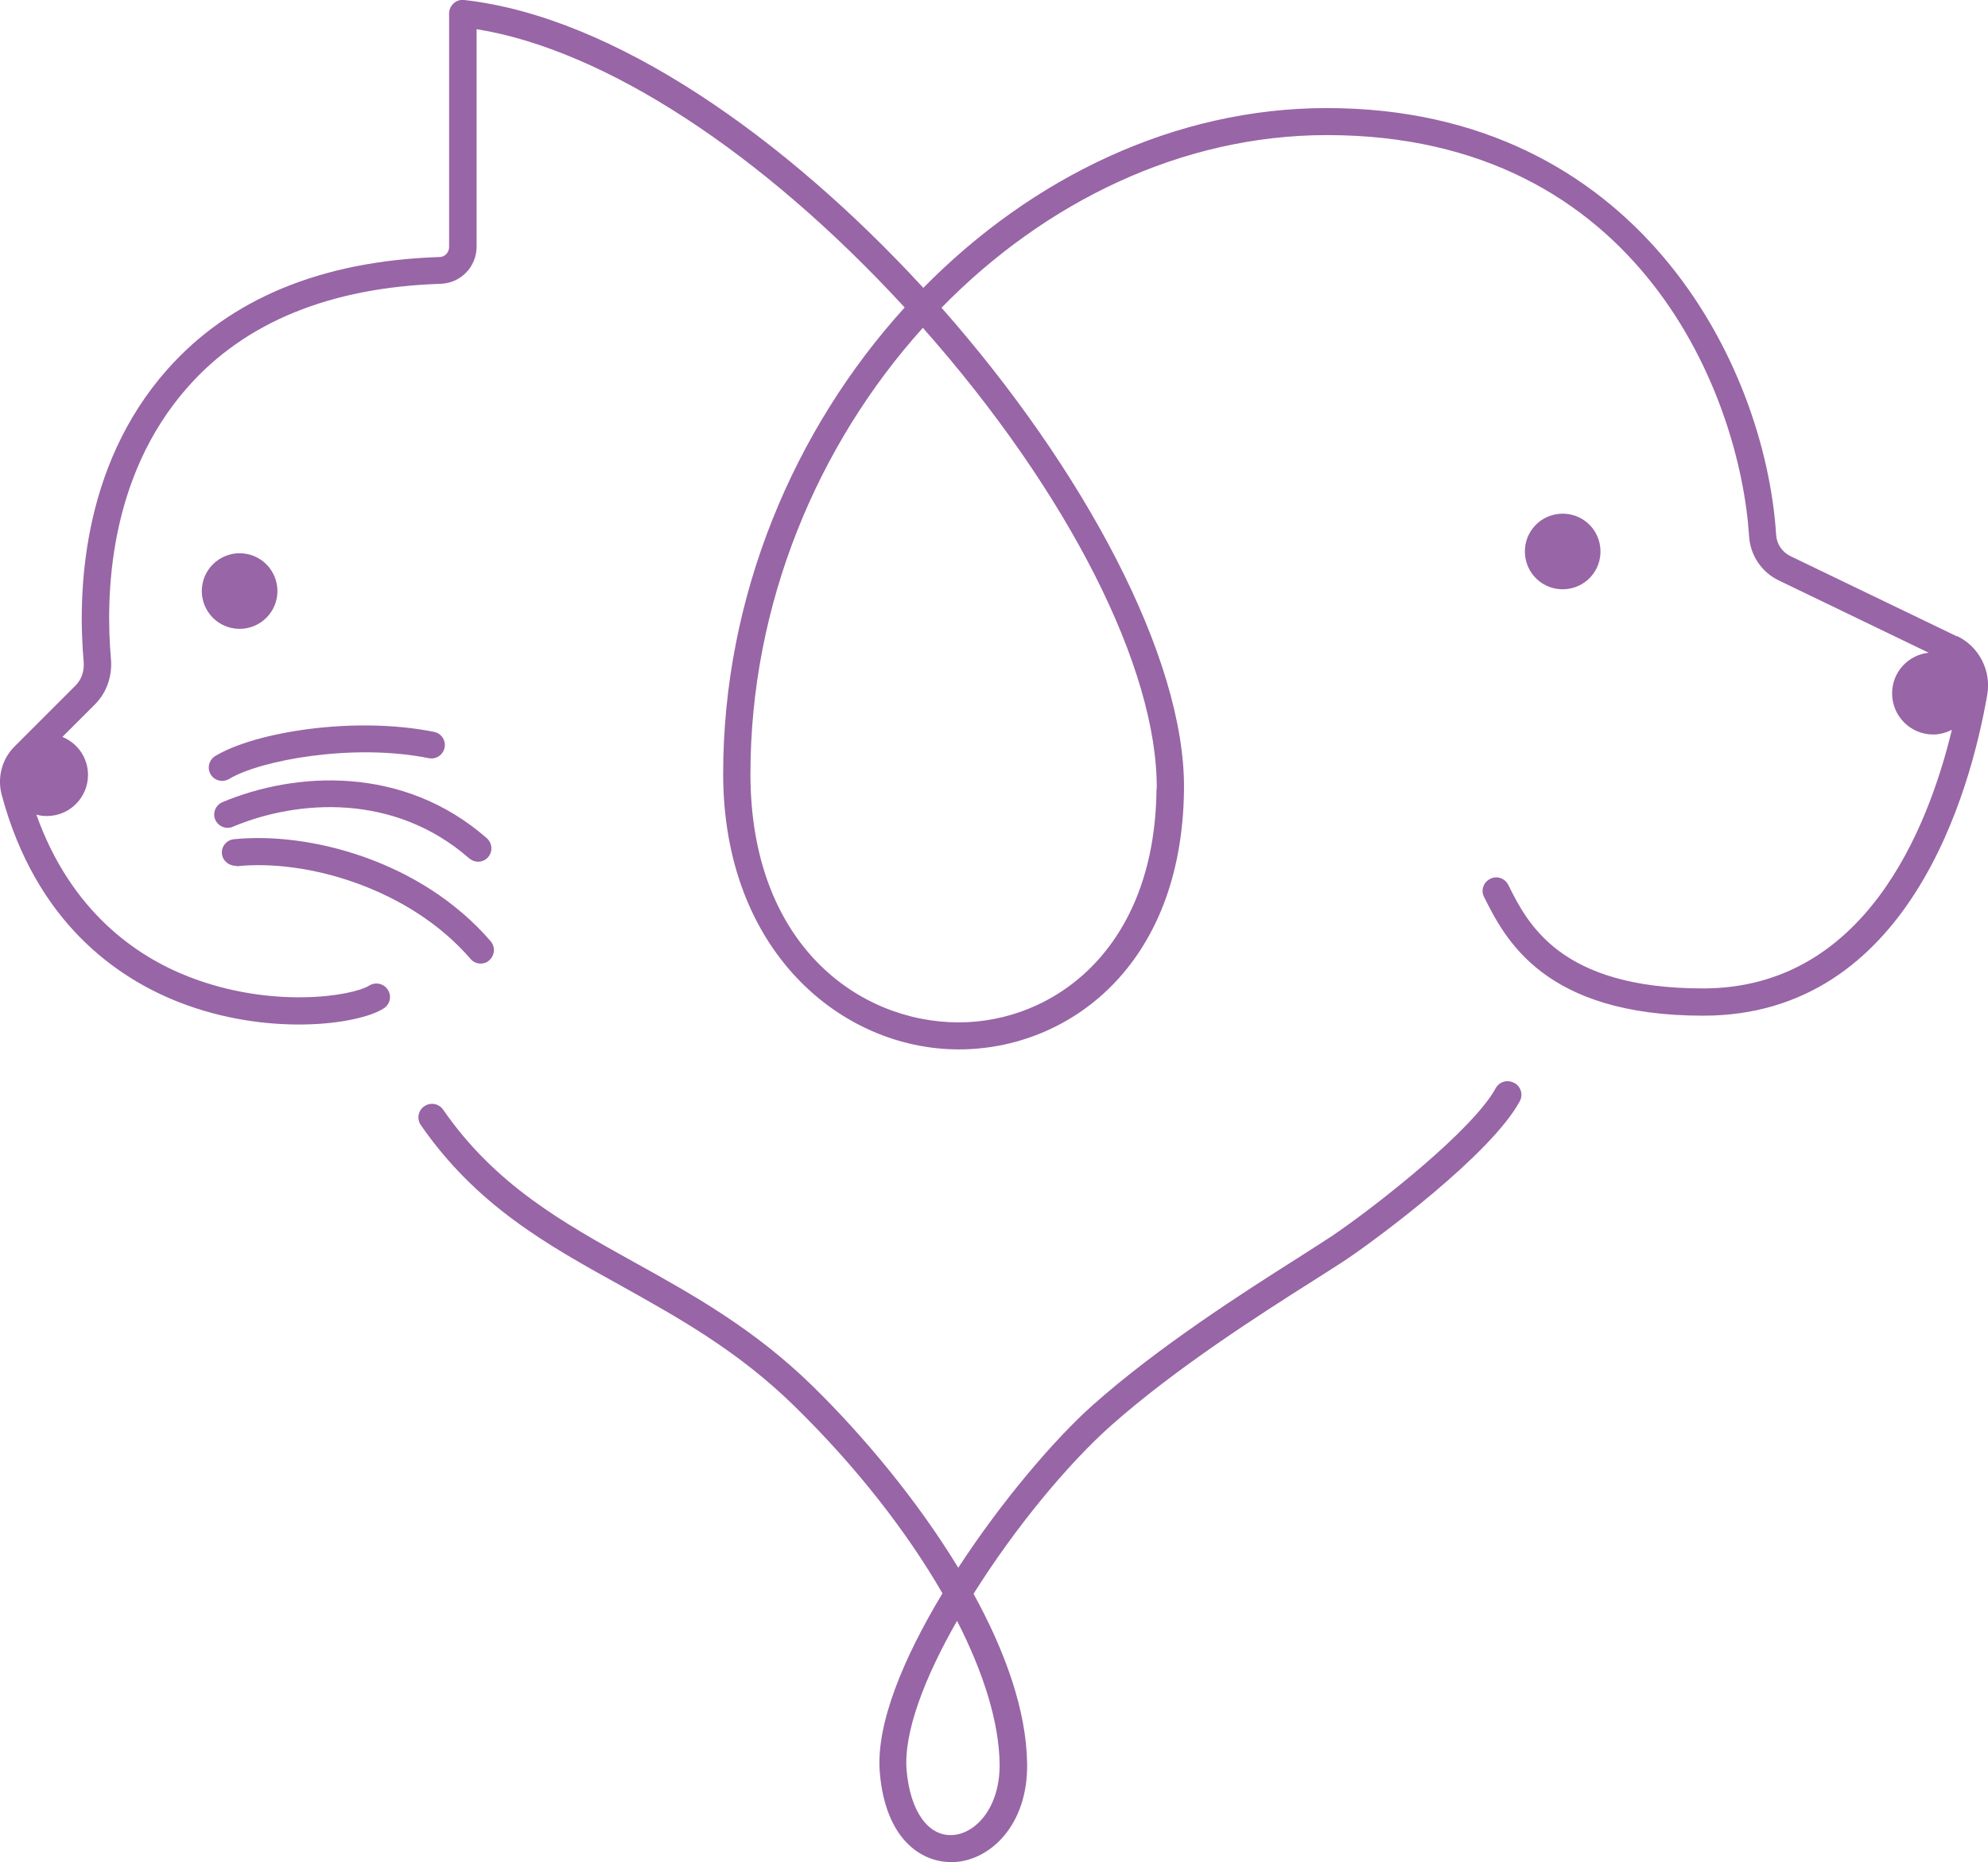 <?xml version="1.0" encoding="UTF-8"?>
<svg id="Calque_2" data-name="Calque 2" xmlns="http://www.w3.org/2000/svg" viewBox="0 0 83.13 77.88">
  <defs>
    <style>
      .cls-1 {
        fill: #9865a6;
        stroke-width: 0px;
      }
    </style>
  </defs>
  <g id="Calque_2-2" data-name="Calque 2">
    <g id="Calque_1-2" data-name="Calque 1-2">
      <g>
        <g>
          <path class="cls-1" d="m66.31,21.81c-.69-.53-1.69-.4-2.22.29s-.4,1.69.29,2.22c.69.53,1.69.4,2.22-.29s.4-1.69-.29-2.22Z"/>
          <path class="cls-1" d="m9.15,23.4c-.73.48-.93,1.46-.45,2.19s1.46.93,2.19.45.93-1.46.45-2.19-1.46-.93-2.19-.45Z"/>
        </g>
        <g>
          <path class="cls-1" d="m63.31,45.29c-.28-.15-.62-.05-.77.23-.94,1.72-4.91,4.86-6.82,6.16-.35.23-.85.55-1.46.94-2.18,1.38-5.82,3.7-8.58,6.16-1.56,1.39-3.78,3.98-5.61,6.79-1.73-2.85-4-5.55-6.08-7.59-2.45-2.4-5-3.82-7.47-5.19-2.99-1.66-5.81-3.23-7.99-6.38-.18-.26-.53-.32-.79-.14s-.32.53-.14.79c2.34,3.37,5.27,5,8.38,6.72,2.4,1.34,4.88,2.72,7.22,5.01,2.58,2.52,4.71,5.25,6.21,7.85-1.62,2.69-2.79,5.46-2.62,7.49.23,2.78,1.72,3.75,2.98,3.75h.12c1.51-.07,3.1-1.54,3.06-4.12-.03-2.23-.92-4.7-2.24-7.1,1.71-2.73,3.92-5.41,5.74-7.03,2.7-2.4,6.29-4.69,8.44-6.05.62-.4,1.14-.72,1.49-.96,1.21-.82,5.96-4.33,7.17-6.56.15-.28.05-.62-.23-.77h0Zm-21.51,28.49c.02,1.8-.99,2.92-1.98,2.97-1.02.05-1.76-1.01-1.91-2.71-.13-1.59.76-3.89,2.11-6.25,1.12,2.19,1.76,4.26,1.78,5.99Z"/>
          <path class="cls-1" d="m81.82,26.61l-6.95-3.35c-.35-.17-.58-.51-.6-.9-.46-7.17-5.84-17.84-18.79-17.84-6.35,0-12.33,2.9-16.87,7.52C32.83,5.76,25.67.7,19.41,0c-.16-.02-.32.03-.44.14-.12.11-.19.26-.19.42v9.77c0,.23-.18.42-.4.42-4.94.16-8.77,1.75-11.39,4.71-3.62,4.09-3.74,9.42-3.49,12.23.03.37-.09.73-.34.98l-2.56,2.56c-.52.52-.72,1.29-.53,2.01,1.43,5.33,4.81,7.65,7.4,8.67,3.7,1.45,7.48.96,8.57.27.27-.17.35-.52.18-.78-.17-.27-.52-.34-.78-.18-.7.44-4.07.99-7.55-.37-2.16-.84-4.92-2.71-6.37-6.78.14.04.29.06.44.06.95,0,1.72-.77,1.72-1.72,0-.72-.44-1.33-1.07-1.59l1.36-1.36c.49-.49.73-1.18.67-1.89-.23-2.63-.13-7.6,3.21-11.38,2.4-2.72,5.96-4.17,10.58-4.32.84-.03,1.5-.71,1.5-1.56V1.22c5.34.86,11.93,5.15,17.9,11.64-4.64,5.11-7.59,12.08-7.59,19.5s4.94,11.51,9.82,11.53h.04c4.49,0,9.34-3.4,9.41-10.89.05-5.51-4.22-13.42-10.14-20.13,4.34-4.44,10.06-7.22,16.12-7.22,13.12,0,17.28,10.97,17.65,16.78.05.8.53,1.51,1.25,1.85l6.26,3.02c-.86.09-1.53.81-1.53,1.7,0,.95.77,1.72,1.72,1.72.28,0,.55-.08.78-.2-1.01,4.19-3.67,10.82-10.41,10.82-5.98,0-7.33-2.71-8.14-4.33-.14-.28-.48-.4-.76-.25-.28.14-.4.48-.25.76.87,1.73,2.48,4.96,9.16,4.96,8.61,0,11.18-9.39,11.88-13.43.17-1-.34-2-1.25-2.44h-.03Zm-33.46,6.39c-.06,6.71-4.32,9.76-8.27,9.76h-.03c-4.18-.02-8.68-3.28-8.68-10.39s2.8-13.76,7.21-18.66c6.08,6.87,9.82,14.25,9.78,19.29h0Z"/>
          <path class="cls-1" d="m9.73,34.58c2.74-1.15,6.77-1.41,9.89,1.32.11.09.24.14.37.14.15,0,.31-.06.42-.19.2-.23.18-.58-.05-.79-3.5-3.07-8.01-2.79-11.06-1.51-.28.12-.42.45-.3.73.12.28.45.42.73.3Z"/>
          <path class="cls-1" d="m9.9,36.23c2.93-.31,7.24.93,9.78,3.88.11.13.27.19.42.19.13,0,.26-.04.36-.14.23-.2.26-.55.06-.79-2.92-3.39-7.61-4.59-10.74-4.27-.31.03-.53.31-.5.61s.31.52.61.5v.02Z"/>
          <path class="cls-1" d="m9.58,32.58c1.28-.78,5.18-1.51,8.35-.87.3.06.6-.13.66-.44.06-.3-.13-.6-.44-.66-3.32-.67-7.48,0-9.15,1.01-.26.16-.35.5-.19.77.1.17.29.27.48.27.1,0,.2-.03.29-.08Z"/>
        </g>
      </g>
    </g>
  </g>
</svg>